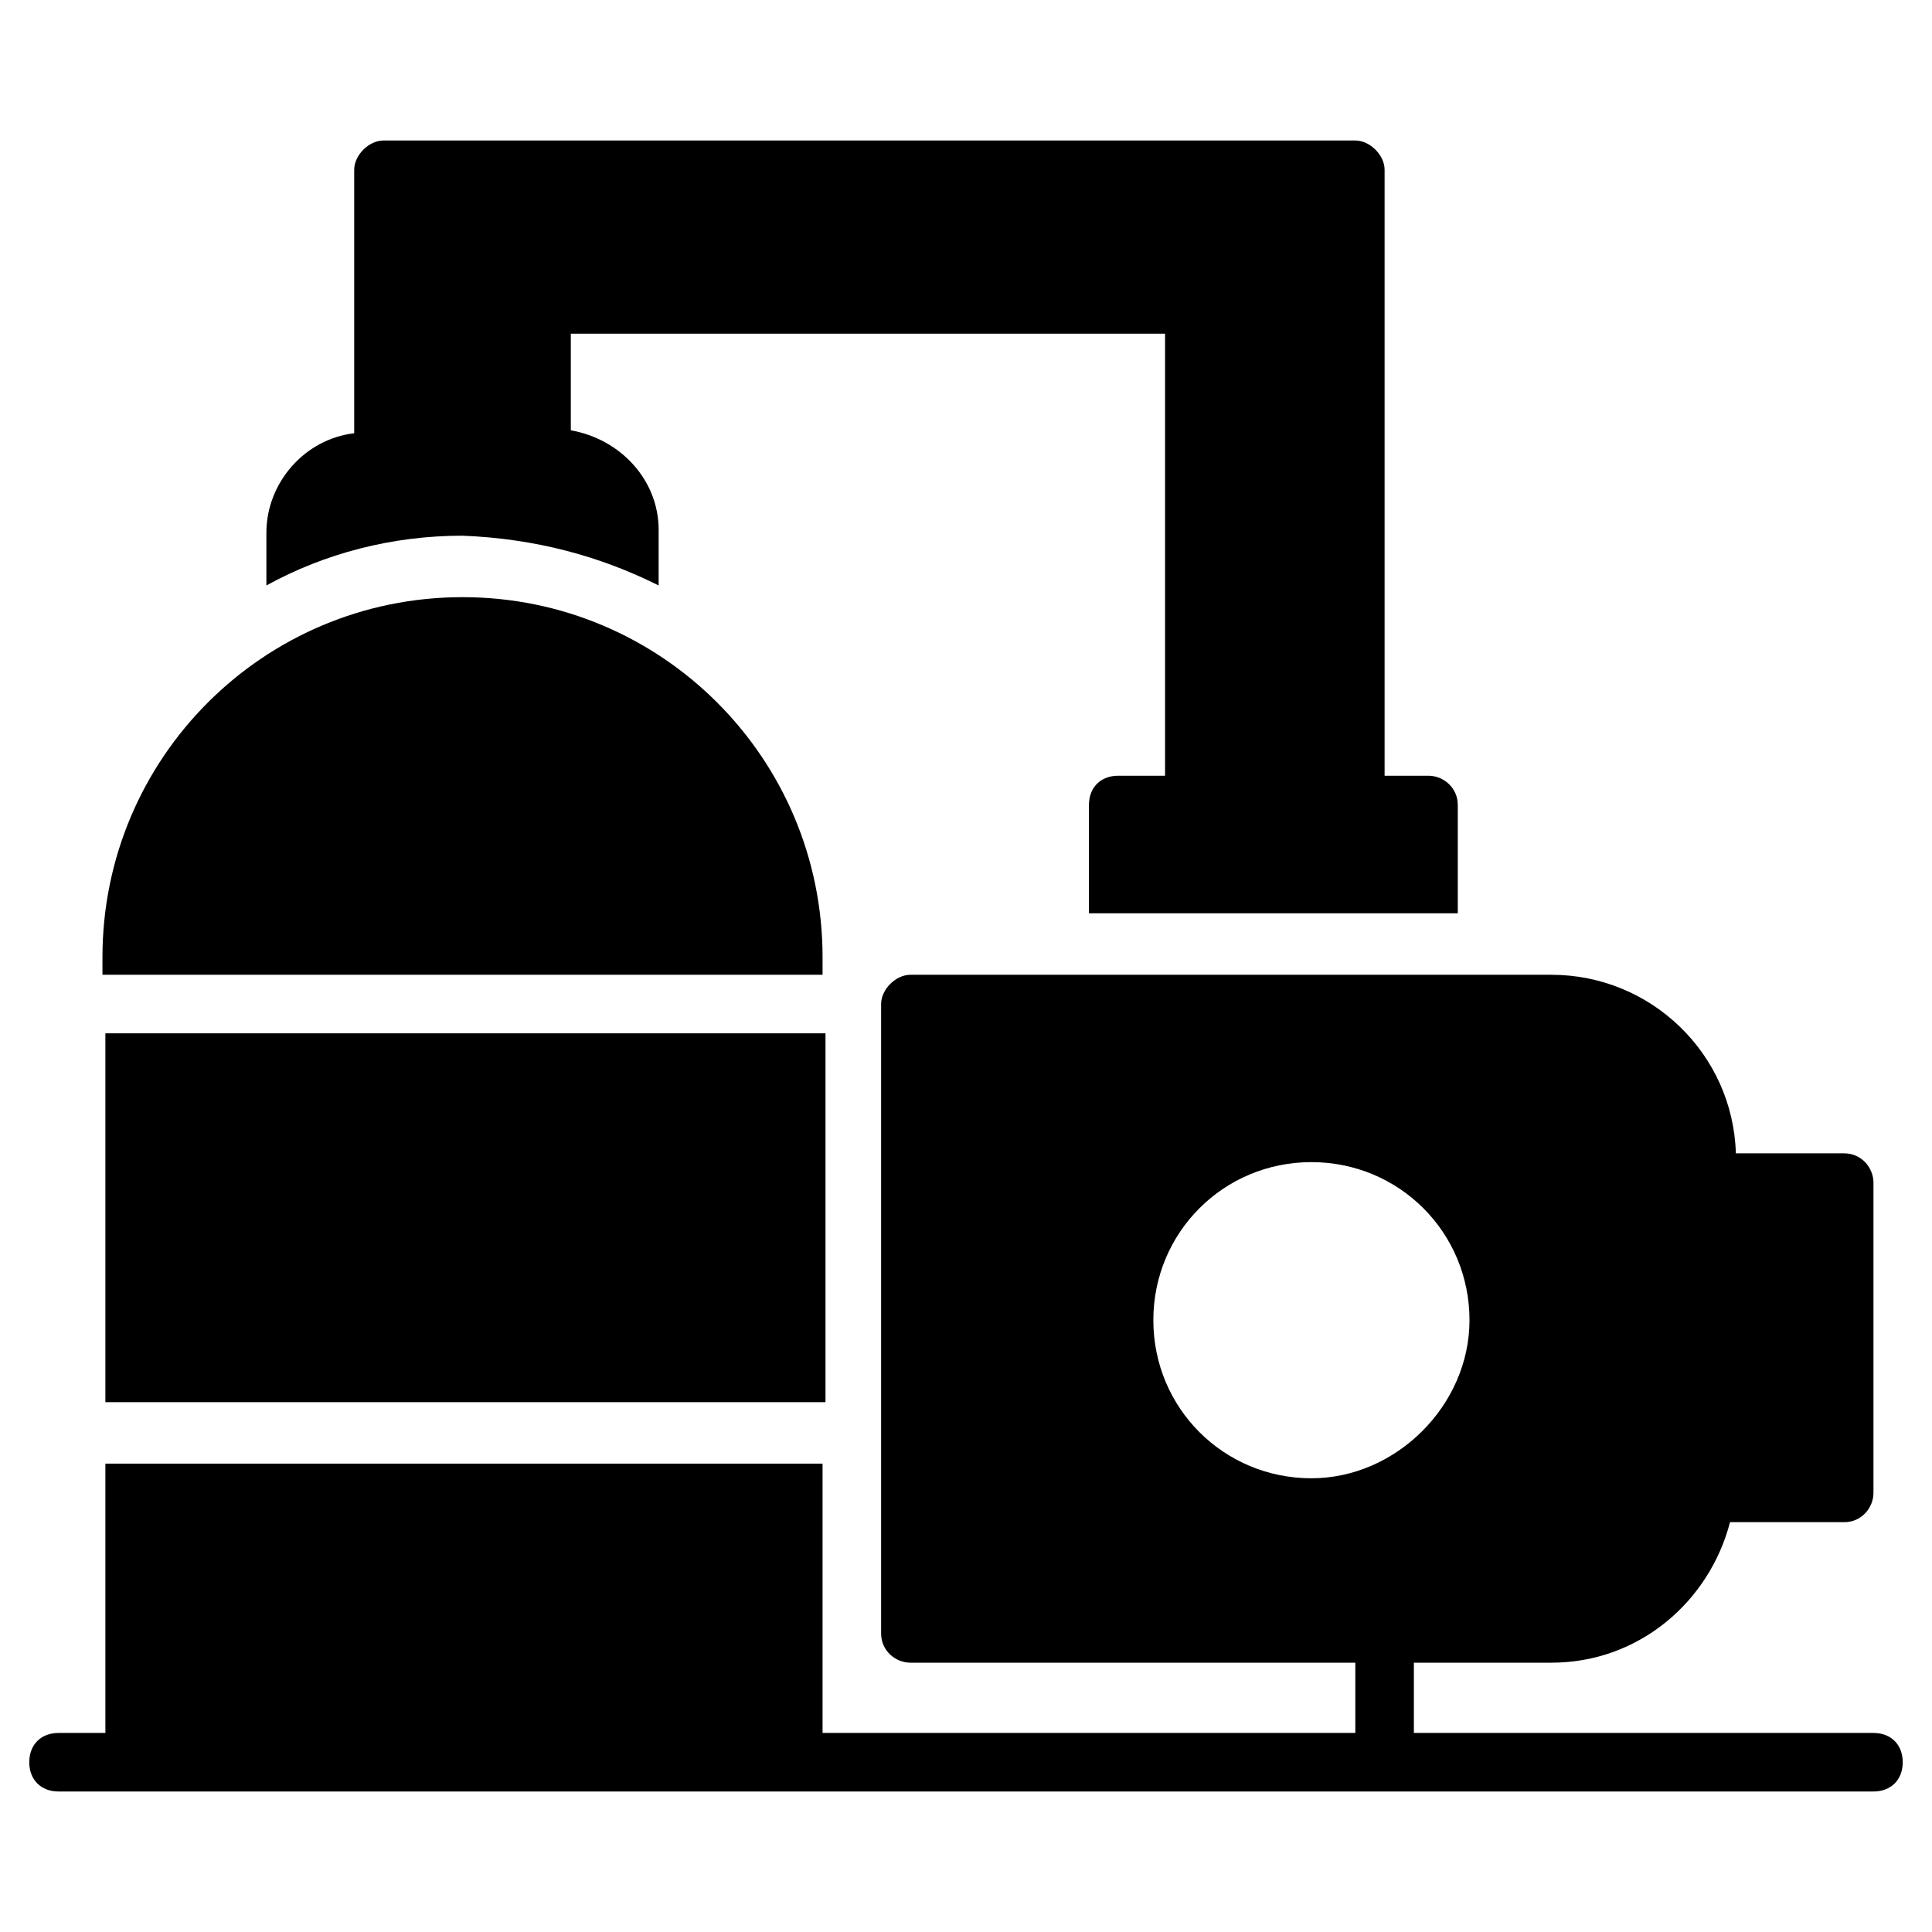 <svg id="Layer_1" enable-background="new 0 0 66 66" viewBox="0 0 66 66" xmlns="http://www.w3.org/2000/svg"><g><path d="m3.6 35.3h24.6v12.6h-24.6z"/><path d="m28.1 32.7c0-6.8-5.5-12.3-12.3-12.3s-12.3 5.5-12.3 12.3v.6h24.6z"/><path d="m64 59.2h-15.7v-2.4h4.7c3 0 5.4-2.1 6.1-4.8h3.9c.6 0 1-.5 1-1v-10.6c0-.5-.4-1-1-1h-3.7c-.1-3.4-2.9-6.1-6.3-6.1h-21.9c-.5 0-1 .5-1 1v21.5c0 .6.5 1 1 1h15.2v2.4h-18.2v-9.2h-24.5v9.2h-1.6c-.6 0-1 .4-1 1s.4 1 1 1h62c.6 0 1-.4 1-1s-.4-1-1-1zm-19.2-8.7c-3 0-5.4-2.4-5.4-5.4s2.4-5.4 5.4-5.4 5.4 2.4 5.4 5.4c0 2.9-2.5 5.4-5.4 5.4z"/><path d="m22.5 20v-1.9c0-1.7-1.3-3.1-3-3.4v-3.3h20.3v15.1h-1.6c-.6 0-1 .4-1 1v3.7h12.6v-3.7c0-.6-.5-1-1-1h-1.5v-20.7c0-.5-.5-1-1-1h-33.2c-.5 0-1 .5-1 1v9c-1.7.2-3 1.7-3 3.4v1.8c2-1.1 4.3-1.7 6.7-1.7 2.5.1 4.7.7 6.7 1.7z"/></g></svg>